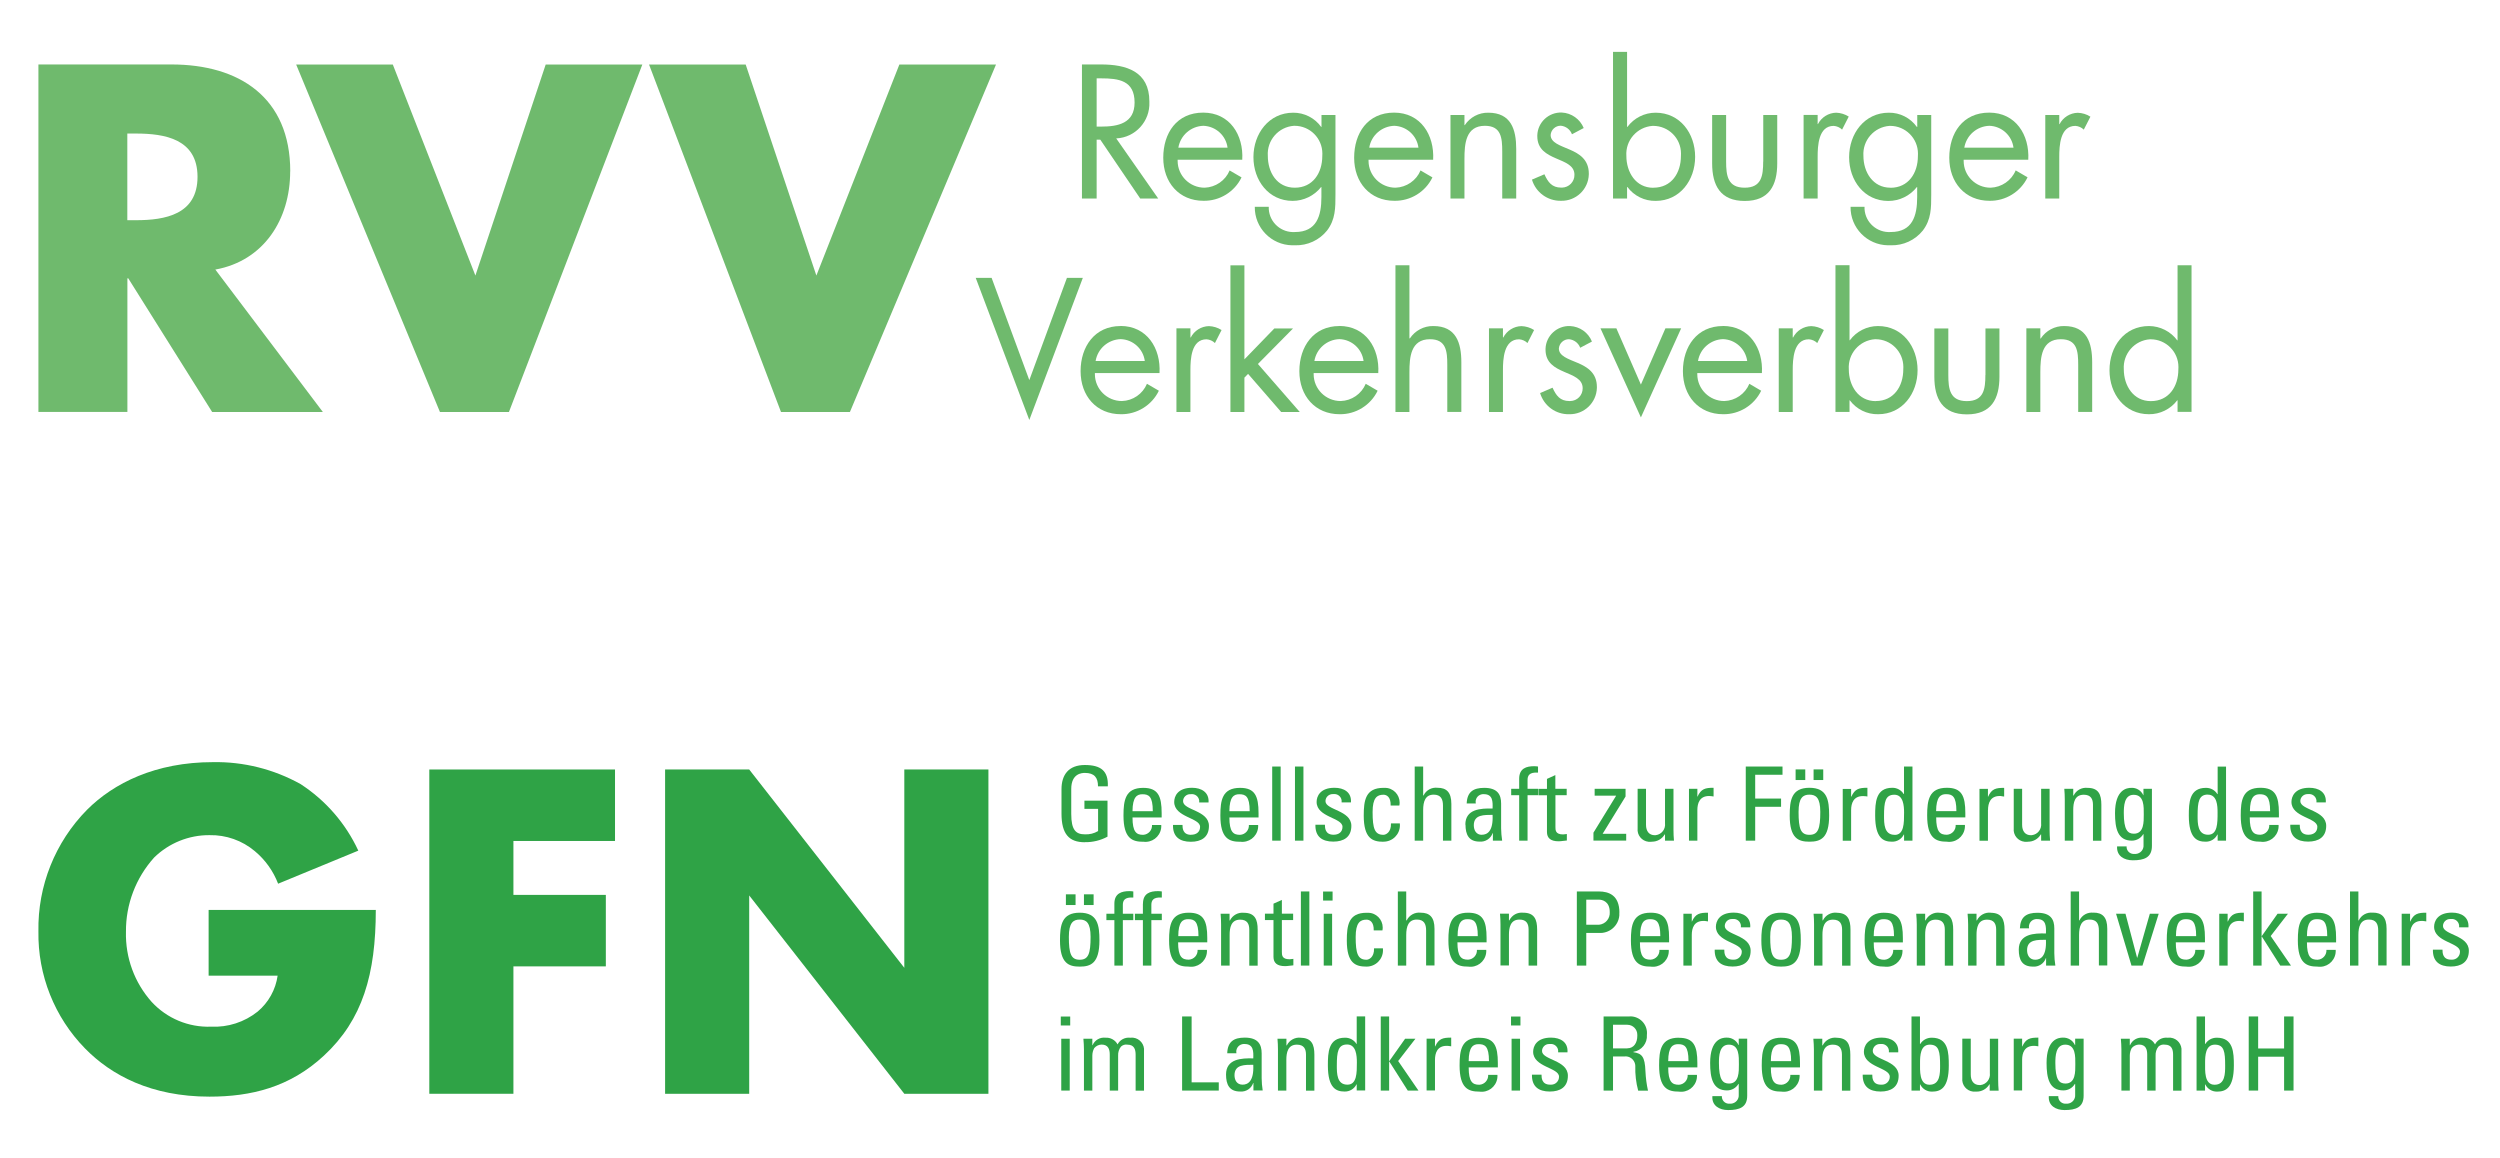 <?xml version="1.0" encoding="UTF-8"?>
<svg xmlns="http://www.w3.org/2000/svg" id="Ebene_1" viewBox="0 0 313 145">
  <defs>
    <style>.cls-1{fill:#2fa346;}.cls-2{fill:#6fba6d;}</style>
  </defs>
  <g>
    <path id="Pfad_4322" class="cls-1" d="M113.22,96.34v24.83l-19.42-24.83h-10.53v40.6h10.53v-24.83l19.42,24.83h10.53v-40.6h-10.53Z"></path>
    <path id="Pfad_4323" class="cls-1" d="M53.75,96.34v40.6h10.53v-15.95h11.57v-8.95h-11.57v-6.75h12.72v-8.95h-23.25Z"></path>
    <path id="Pfad_4324" class="cls-1" d="M26.12,122.15h8.64c-.25,1.76-1.14,3.36-2.5,4.5-1.65,1.32-3.73,1.99-5.84,1.89-2.81,.1-5.52-1.03-7.43-3.1-2.15-2.41-3.3-5.54-3.22-8.77-.03-3.44,1.23-6.76,3.53-9.31,1.85-1.81,4.35-2.82,6.94-2.8,2.07-.04,4.08,.67,5.66,2,1.31,1.09,2.31,2.49,2.92,4.08l10.04-4.14c-1.58-3.41-4.09-6.3-7.24-8.34-3.35-1.86-7.13-2.81-10.96-2.74-7.18,0-12.42,2.62-15.77,5.97-3.99,4.05-6.18,9.53-6.08,15.21-.09,5.47,2.01,10.76,5.84,14.67,3.28,3.35,8.28,6.03,15.58,6.03,5.18,0,10.04-1.16,14.31-5.12,4.87-4.5,6.51-10.23,6.51-18.26H26.12v8.22Z"></path>
    <path id="Pfad_4326" class="cls-1" d="M189.25,136.54h1.06v-6.49h-1.06v6.49Z"></path>
    <path id="Pfad_4327" class="cls-1" d="M185.21,129.92c-2.25,0-2.47,1.57-2.47,3.47,0,2.87,1.09,3.28,2.47,3.28,1.08,.16,2.08-.58,2.25-1.66,.02-.14,.03-.29,.02-.44h-1.16c.04,.64-.45,1.2-1.09,1.24-.01,0-.03,0-.04,0-.82,0-1.31-.36-1.31-2.17h3.65v-.55c0-2.15-.46-3.16-2.31-3.16m-1.34,2.92c.01-1.8,.57-2.12,1.24-2.12,.77,0,1.3,.23,1.3,2.12h-2.54Z"></path>
    <path id="Pfad_4329" class="cls-1" d="M189.18,128.39h1.18v-1.12h-1.18v1.12Z"></path>
    <path id="Pfad_4330" class="cls-1" d="M210.19,129.92c-2.25,0-2.47,1.57-2.47,3.47,0,2.87,1.09,3.28,2.47,3.28,1.08,.16,2.08-.58,2.25-1.66,.02-.14,.03-.29,.02-.44h-1.16c.04,.64-.45,1.2-1.09,1.24-.01,0-.03,0-.04,0-.82,0-1.31-.36-1.31-2.17h3.65v-.55c0-2.15-.46-3.16-2.31-3.16m-1.34,2.92c.01-1.8,.57-2.12,1.24-2.12,.77,0,1.3,.23,1.3,2.12h-2.54Z"></path>
    <path id="Pfad_4331" class="cls-1" d="M204.5,131.72v-.03c1.03-.16,1.77-1.08,1.69-2.12,.13-1.15-.7-2.18-1.85-2.31-.12-.01-.25-.02-.37,0h-3.2v9.28h1.18v-4.27h1.39c.67-.1,1.29,.37,1.39,1.04,0,.05,.01,.1,.01,.15-.03,1.04,.09,2.08,.36,3.09h1.23c-.18-.8-.28-1.61-.32-2.43-.07-1.86-.45-2.22-1.52-2.39m-.77-.47h-1.77v-2.96h1.79c.7,0,1.26,.57,1.25,1.26,0,.05,0,.1,0,.15,0,.81-.41,1.54-1.26,1.54"></path>
    <path id="Pfad_4332" class="cls-1" d="M277.53,129.92c-.58,0-1.12,.29-1.42,.78h-.04v-3.44h-1.06v9.28h1.06v-.77h.03c.28,.57,.86,.92,1.49,.9,1.04,0,2.09-.41,2.09-3.27,0-1.62-.05-3.48-2.14-3.48m-.28,5.89c-1.3,0-1.18-1.79-1.18-2.77,0-.86,.05-2.25,1.22-2.25s1.29,.9,1.29,2.63c0,.98,0,2.39-1.32,2.39"></path>
    <path id="Pfad_4333" class="cls-1" d="M193.06,131.59c0-.49,.41-.89,.9-.88,.03,0,.07,0,.1,0,.5-.06,.96,.29,1.02,.79,.01,.08,0,.17,0,.25h1.17c.09-1.29-.9-1.84-2.06-1.84-1.82,0-2.24,1.09-2.24,1.77,0,1.94,3.24,1.97,3.24,3.12,.01,.54-.42,.99-.96,1-.05,0-.1,0-.15,0-1.07,0-1.08-.88-1.08-1.25h-1.2c-.03,1.49,.84,2.11,2.24,2.11,1.29,0,2.26-.55,2.26-1.98,0-1.98-3.24-1.95-3.24-3.1"></path>
    <path id="Pfad_4334" class="cls-1" d="M162.85,129.92c-.72-.08-1.42,.31-1.74,.96h-.05v-.83h-1.12c.04,.45,.06,.9,.06,1.35v5.14h1.05v-3.84c0-.89,.17-1.91,1.32-1.91,.9,0,1.14,.56,1.14,1.26v4.5h1.05v-4.5c0-1.28-.35-2.12-1.74-2.12"></path>
    <path id="Pfad_4336" class="cls-1" d="M285.97,127.26v4.01h-3.25v-4.01h-1.18v9.28h1.18v-4.24h3.25v4.24h1.18v-9.28h-1.18Z"></path>
    <path id="Pfad_4337" class="cls-1" d="M148,127.26v9.28h4.59v-1.03h-3.4v-8.25h-1.19Z"></path>
    <path id="Pfad_4338" class="cls-1" d="M157.96,131.87c0-1.09-.44-1.96-2.11-1.96-1.38,0-2.15,.5-2.2,1.96h1.15c-.11-.52,.22-1.03,.74-1.14,.09-.02,.19-.03,.28-.02,1.13,0,1.12,.94,1.09,1.8-1.48-.04-3.41,.05-3.41,2.02,0,1.24,.4,2.13,1.77,2.13,.73,.06,1.4-.38,1.63-1.07h.03v.94h1.16c-.08-.51-.13-1.03-.13-1.54v-3.12Zm-2.39,3.93c-.71,0-1.01-.56-1.01-1.19,0-1.37,1.35-1.29,2.35-1.3,.1,2.1-.7,2.49-1.34,2.49"></path>
    <path id="Pfad_4339" class="cls-1" d="M141.46,129.92c-.64-.06-1.25,.27-1.54,.84-.29-.55-.89-.88-1.51-.84-.69-.08-1.35,.3-1.62,.94h-.03v-.81h-1.12c.04,.45,.07,.9,.07,1.35v5.14h1.05v-4.37c0-.33,.08-.66,.24-.95,.23-.27,.56-.43,.91-.44,.85,0,1.03,.6,1.03,1.26v4.5h1.05v-4.37c-.02-.41,.1-.82,.36-1.14,.22-.2,.51-.29,.8-.24,.85,0,1.03,.6,1.03,1.26v4.5h1.05v-4.94c.09-.84-.52-1.6-1.36-1.69-.14-.01-.27-.01-.41,.01"></path>
    <path id="Pfad_4340" class="cls-1" d="M169.87,130.7h-.04c-.3-.49-.85-.79-1.43-.78-2.1,0-2.15,1.86-2.15,3.48,0,2.85,1.05,3.26,2.09,3.26,.63,.02,1.21-.33,1.49-.9h.03v.77h1.06v-9.28h-1.06v3.44Zm-1.18,5.1c-1.32,0-1.32-1.41-1.32-2.39,0-1.74,.16-2.64,1.29-2.64s1.22,1.39,1.22,2.25c0,1.31,0,2.78-1.18,2.78"></path>
    <path id="Pfad_4341" class="cls-1" d="M179.69,131.02h-.03v-.98h-1.05v6.49h1.05v-3.83c0-.87,.29-1.76,1.46-1.76,.1,0,.19,0,.29,.02l.28,.04v-1.09c-1.03,0-1.57,.12-2.01,1.11"></path>
    <path id="Pfad_4343" class="cls-1" d="M132.81,128.39h1.18v-1.12h-1.18v1.12Z"></path>
    <path id="Pfad_4344" class="cls-1" d="M172.87,127.26v9.28h1.05v-3.64h.02l2.31,3.64h1.34l-2.54-3.7,2.16-2.79h-1.29l-1.98,2.8h-.02v-5.59h-1.05Z"></path>
    <path id="Pfad_4345" class="cls-1" d="M132.87,136.54h1.06v-6.49h-1.06v6.49Z"></path>
    <path id="Pfad_4346" class="cls-1" d="M253.2,131.02h-.03v-.98h-1.05v6.49h1.05v-3.83c0-.87,.29-1.76,1.47-1.76,.09,0,.19,0,.28,.02l.28,.04v-1.09c-1.03,0-1.57,.12-2.01,1.11"></path>
    <path id="Pfad_4347" class="cls-1" d="M223.04,129.92c-2.25,0-2.47,1.57-2.47,3.47,0,2.87,1.09,3.28,2.47,3.28,1.08,.16,2.08-.58,2.25-1.66,.02-.14,.03-.29,.02-.44h-1.16c.04,.64-.45,1.2-1.09,1.24-.01,0-.03,0-.04,0-.82,0-1.31-.36-1.31-2.17h3.65v-.55c0-2.15-.46-3.16-2.31-3.16m-1.34,2.92c.01-1.8,.57-2.12,1.24-2.12,.77,0,1.3,.23,1.3,2.12h-2.54Z"></path>
    <path id="Pfad_4348" class="cls-1" d="M234.47,131.59c0-.49,.41-.89,.9-.88,.03,0,.07,0,.1,0,.5-.06,.96,.29,1.02,.79,.01,.08,0,.17,0,.25h1.17c.09-1.29-.9-1.84-2.06-1.84-1.82,0-2.24,1.09-2.24,1.77,0,1.94,3.24,1.97,3.24,3.12,.01,.54-.42,.99-.96,1-.05,0-.1,0-.15,0-1.07,0-1.08-.88-1.08-1.25h-1.2c-.03,1.49,.84,2.11,2.24,2.11,1.29,0,2.26-.55,2.26-1.98,0-1.98-3.24-1.95-3.24-3.1"></path>
    <path id="Pfad_4349" class="cls-1" d="M271.35,129.92c-.64-.06-1.25,.27-1.54,.84-.29-.55-.89-.88-1.51-.84-.69-.08-1.35,.3-1.62,.94h-.03v-.81h-1.12c.04,.45,.07,.9,.07,1.35v5.14h1.05v-4.37c0-.33,.08-.66,.24-.95,.23-.27,.56-.43,.91-.44,.85,0,1.03,.6,1.03,1.26v4.5h1.05v-4.37c-.02-.41,.1-.82,.36-1.14,.22-.2,.51-.29,.8-.24,.85,0,1.03,.6,1.03,1.26v4.5h1.05v-4.94c.09-.84-.52-1.6-1.36-1.69-.14-.01-.27-.01-.41,.01"></path>
    <path id="Pfad_4350" class="cls-1" d="M217.68,130.84h-.02c-.26-.59-.87-.96-1.52-.93-.53,0-2.03,.19-2.03,3.17,0,1.93,.35,3.44,2.11,3.44,.59,0,1.13-.3,1.43-.81h.04v1.35c.05,.57-.38,1.07-.95,1.12-.06,0-.12,0-.18,0-.49,.05-.94-.31-.98-.81,0-.04,0-.09,0-.13h-1.19c-.09,1.2,.89,1.74,1.97,1.74,1.43,0,2.39-.35,2.39-1.8v-7.14h-1.06v.8Zm-1.21,4.82c-.79,0-1.26-.49-1.26-2.57,0-.86,.04-2.3,1.24-2.3,1.32,0,1.26,1.5,1.26,2.47,0,.9,.04,2.4-1.23,2.4"></path>
    <path id="Pfad_4351" class="cls-1" d="M250.18,130.05h-1.05v4.3c.09,.73-.42,1.4-1.16,1.5-.04,0-.08,0-.12,0-.74,0-1.11-.53-1.11-1.31v-4.5h-1.06v4.95c-.09,.84,.52,1.59,1.36,1.68,.13,.01,.26,.01,.39,0,.67,.02,1.3-.33,1.64-.91h.04v.79h1.12c-.04-.45-.06-.9-.06-1.35v-5.14Z"></path>
    <path id="Pfad_4352" class="cls-1" d="M229.94,129.92c-.72-.08-1.42,.31-1.74,.96h-.05v-.83h-1.12c.04,.45,.07,.9,.07,1.35v5.14h1.05v-3.84c0-.89,.17-1.91,1.32-1.91,.9,0,1.14,.56,1.14,1.26v4.5h1.05v-4.5c0-1.28-.35-2.12-1.74-2.12"></path>
    <path id="Pfad_4353" class="cls-1" d="M259.8,130.84h-.02c-.26-.59-.87-.96-1.52-.93-.53,0-2.03,.19-2.03,3.17,0,1.93,.35,3.44,2.11,3.44,.59,0,1.13-.3,1.43-.81h.04v1.35c.05,.57-.38,1.07-.95,1.12-.06,0-.12,0-.18,0-.49,.05-.94-.31-.98-.81,0-.04,0-.09,0-.13h-1.19c-.09,1.2,.89,1.74,1.97,1.74,1.43,0,2.39-.35,2.39-1.8v-7.14h-1.06v.8Zm-1.21,4.82c-.79,0-1.26-.49-1.26-2.57,0-.86,.04-2.3,1.24-2.3,1.32,0,1.26,1.5,1.26,2.47,0,.9,.04,2.4-1.23,2.4"></path>
    <path id="Pfad_4354" class="cls-1" d="M241.84,129.92c-.58,0-1.12,.29-1.42,.78h-.04v-3.44h-1.06v9.28h1.06v-.77h.03c.28,.57,.86,.92,1.49,.9,1.04,0,2.09-.41,2.09-3.27,0-1.62-.05-3.48-2.14-3.48m-.28,5.89c-1.3,0-1.18-1.79-1.18-2.77,0-.86,.05-2.25,1.22-2.25s1.29,.9,1.29,2.63c0,.98,0,2.39-1.32,2.39"></path>
    <path id="Pfad_4355" class="cls-1" d="M242.82,114.27c-.72-.08-1.42,.31-1.74,.96h-.05v-.83h-1.12c.04,.45,.07,.9,.07,1.35v5.14h1.05v-3.84c0-.89,.17-1.91,1.32-1.91,.9,0,1.14,.56,1.14,1.26v4.5h1.05v-4.5c0-1.28-.35-2.12-1.74-2.12"></path>
    <path id="Pfad_4357" class="cls-1" d="M165.65,112.75h1.19v-1.13h-1.19v1.13Z"></path>
    <path id="Pfad_4358" class="cls-1" d="M290.16,114.27c-2.25,0-2.47,1.57-2.47,3.47,0,2.87,1.09,3.28,2.47,3.28,1.08,.16,2.08-.58,2.25-1.66,.02-.14,.03-.29,.02-.44h-1.16c.04,.64-.45,1.2-1.09,1.24-.01,0-.03,0-.04,0-.82,0-1.31-.36-1.31-2.17h3.65v-.55c0-2.15-.46-3.16-2.31-3.16m-1.34,2.92c.01-1.8,.57-2.12,1.24-2.12,.77,0,1.3,.23,1.3,2.12h-2.54Z"></path>
    <path id="Pfad_4359" class="cls-1" d="M153.95,120.89v-3.84c0-.89,.17-1.91,1.32-1.91,.9,0,1.14,.56,1.14,1.26v4.5h1.05v-4.5c0-1.28-.35-2.12-1.73-2.12-.72-.08-1.42,.31-1.74,.96h-.05v-.84h-1.12c.04,.45,.06,.9,.06,1.35v5.14h1.05Z"></path>
    <path id="Pfad_4360" class="cls-1" d="M161.93,120.86v-.81c-.23,.03-.4,.05-.48,.05-.96,0-.96-.53-.96-.94v-3.97h1.41v-.8h-1.41v-1.72l-1.05,.47v1.25h-1.07v.8h1.07v4.61c0,.75,.45,1.16,1.45,1.16,.35,0,.69-.08,1.04-.1"></path>
    <path id="Pfad_4361" class="cls-1" d="M301.77,115.38h-.03v-.98h-1.05v6.49h1.05v-3.83c0-.87,.29-1.76,1.46-1.76,.1,0,.19,0,.29,.02l.28,.04v-1.09c-1.03,0-1.57,.12-2.01,1.11"></path>
    <path id="Pfad_4362" class="cls-1" d="M297.08,114.27c-.73-.09-1.44,.29-1.76,.96h-.05v-3.62h-1.05v9.28h1.05v-3.82c0-1.09,.27-1.94,1.32-1.94,.9,0,1.16,.56,1.16,1.36v4.39h1.05v-4.6c0-1.47-.62-2.02-1.72-2.02"></path>
    <path id="Pfad_4363" class="cls-1" d="M151.1,118.92h-1.16c.04,.64-.45,1.19-1.09,1.23-.01,0-.03,0-.04,0-.82,0-1.31-.36-1.31-2.17h3.65v-.55c0-2.14-.46-3.16-2.31-3.16-2.25,0-2.47,1.57-2.47,3.47,0,2.86,1.09,3.28,2.47,3.28,1.08,.16,2.08-.58,2.25-1.66,.02-.14,.03-.29,.02-.43m-2.36-3.85c.77,0,1.3,.23,1.3,2.12h-2.53c.01-1.8,.56-2.12,1.24-2.12"></path>
    <path id="Pfad_4365" class="cls-1" d="M133.45,113.31h1.21v-1.34h-1.21v1.34Z"></path>
    <path id="Pfad_4366" class="cls-1" d="M135.71,113.31h1.21v-1.34h-1.21v1.34Z"></path>
    <path id="Pfad_4367" class="cls-1" d="M138.52,115.2h1v5.69h1.06v-5.69h1.31v-.8h-1.31v-1.1c0-.53,.19-1,1.31-.93v-.76c-.17-.03-.33-.04-.5-.04-.94,0-1.87,.26-1.87,1.57v1.26h-1v.8Z"></path>
    <path id="Pfad_4369" class="cls-1" d="M162.87,120.89h1.06v-9.28h-1.06v9.28Z"></path>
    <path id="Pfad_4370" class="cls-1" d="M257.33,120.89c-.08-.51-.13-1.03-.13-1.54v-3.12c0-1.09-.43-1.95-2.11-1.95-1.38,0-2.14,.5-2.2,1.95h1.15c-.11-.52,.22-1.03,.74-1.14,.09-.02,.18-.03,.28-.02,1.13,0,1.12,.94,1.09,1.8-1.48-.04-3.4,.05-3.4,2.02,0,1.25,.4,2.13,1.77,2.13,.72,.06,1.39-.38,1.63-1.07h.02v.94h1.16Zm-2.52-.73c-.71,0-1.02-.57-1.02-1.2,0-1.38,1.35-1.28,2.36-1.3,.1,2.1-.69,2.5-1.34,2.5"></path>
    <path id="Pfad_4371" class="cls-1" d="M305.86,115.94c0-.49,.41-.89,.9-.88,.03,0,.07,0,.1,0,.5-.06,.96,.29,1.02,.79,.01,.08,0,.17,0,.25h1.17c.09-1.29-.9-1.84-2.06-1.84-1.82,0-2.24,1.09-2.24,1.77,0,1.94,3.24,1.97,3.24,3.12,.01,.54-.42,.99-.96,1-.05,0-.1,0-.15,0-1.07,0-1.08-.88-1.08-1.25h-1.2c-.03,1.49,.84,2.11,2.24,2.11,1.29,0,2.26-.55,2.26-1.98,0-1.98-3.24-1.95-3.24-3.1"></path>
    <path id="Pfad_4372" class="cls-1" d="M249.25,114.27c-.72-.08-1.42,.31-1.74,.96h-.05v-.83h-1.12c.04,.45,.07,.9,.07,1.35v5.14h1.05v-3.84c0-.89,.17-1.91,1.32-1.91,.9,0,1.14,.56,1.14,1.26v4.5h1.05v-4.5c0-1.28-.35-2.12-1.74-2.12"></path>
    <path id="Pfad_4373" class="cls-1" d="M137.65,117.74c0-1.9-.22-3.47-2.47-3.47s-2.47,1.57-2.47,3.47c0,2.87,1.09,3.28,2.47,3.28s2.47-.41,2.47-3.28m-2.47,2.42c-1.09,0-1.36-.76-1.36-2.87,0-1.77,.55-2.16,1.36-2.16s1.36,.38,1.36,2.16c0,2.11-.27,2.87-1.36,2.87"></path>
    <path id="Pfad_4374" class="cls-1" d="M143.09,113.14v1.26h-1v.8h1v5.69h1.06v-5.69h1.31v-.8h-1.31v-1.1c0-.53,.19-1,1.31-.93v-.76c-.17-.03-.33-.04-.5-.04-.94,0-1.86,.26-1.86,1.57"></path>
    <path id="Pfad_4375" class="cls-1" d="M278.93,115.38h-.03v-.98h-1.05v6.49h1.05v-3.83c0-.87,.29-1.76,1.46-1.76,.1,0,.19,0,.29,.02l.28,.04v-1.09c-1.03,0-1.57,.12-2.01,1.11"></path>
    <path id="Pfad_4376" class="cls-1" d="M192.45,120.89v-4.5c0-1.28-.35-2.12-1.74-2.12-.73-.08-1.42,.3-1.74,.96h-.05v-.84h-1.12c.04,.45,.06,.9,.06,1.35v5.14h1.06v-3.84c0-.89,.17-1.91,1.32-1.91,.9,0,1.14,.56,1.14,1.26v4.5h1.06Z"></path>
    <path id="Pfad_4377" class="cls-1" d="M229.97,114.27c-.72-.08-1.42,.31-1.74,.96h-.05v-.83h-1.12c.04,.45,.06,.9,.06,1.35v5.14h1.05v-3.84c0-.89,.17-1.91,1.32-1.91,.9,0,1.14,.56,1.14,1.26v4.5h1.05v-4.5c0-1.28-.35-2.12-1.74-2.12"></path>
    <path id="Pfad_4378" class="cls-1" d="M202.75,114.26c0-2.19-1.34-2.65-2.58-2.65h-2.75v9.28h1.18v-4.09h1.55c1.32,.11,2.48-.87,2.59-2.19,0-.12,.01-.23,0-.35m-2.85,1.52h-1.29v-3.14h1.63c.26,0,1.31,.14,1.31,1.55,.06,.81-.54,1.52-1.36,1.59-.1,0-.19,0-.29,0"></path>
    <path id="Pfad_4380" class="cls-1" d="M268.24,120.89l2.03-6.49h-1.11l-1.57,5.5h-.03l-1.45-5.5h-1.18l1.93,6.49h1.37Z"></path>
    <path id="Pfad_4381" class="cls-1" d="M222.99,114.27c-2.25,0-2.47,1.57-2.47,3.47,0,2.87,1.09,3.28,2.47,3.28s2.47-.41,2.47-3.28c0-1.9-.22-3.47-2.47-3.47m0,5.89c-1.09,0-1.36-.76-1.36-2.87,0-1.77,.55-2.16,1.36-2.16s1.36,.38,1.36,2.16c0,2.11-.27,2.87-1.36,2.87"></path>
    <path id="Pfad_4382" class="cls-1" d="M211.84,115.38h-.03v-.98h-1.05v6.49h1.05v-3.83c0-.87,.29-1.76,1.46-1.76,.1,0,.19,0,.29,.02l.28,.04v-1.09c-1.03,0-1.57,.12-2.01,1.11"></path>
    <path id="Pfad_4383" class="cls-1" d="M215.94,115.94c0-.49,.41-.89,.9-.88,.03,0,.07,0,.1,0,.5-.06,.96,.29,1.02,.79,.01,.08,0,.17,0,.25h1.17c.09-1.29-.9-1.84-2.06-1.84-1.82,0-2.24,1.09-2.24,1.77,0,1.94,3.24,1.97,3.24,3.12,.01,.54-.42,.99-.96,1-.05,0-.1,0-.15,0-1.07,0-1.08-.88-1.08-1.25h-1.2c-.03,1.49,.84,2.11,2.24,2.11,1.29,0,2.26-.55,2.26-1.98,0-1.98-3.24-1.95-3.24-3.1"></path>
    <path id="Pfad_4384" class="cls-1" d="M276.01,118.92h-1.16c.04,.64-.45,1.19-1.09,1.23-.01,0-.03,0-.04,0-.82,0-1.31-.36-1.31-2.17h3.65v-.55c0-2.14-.46-3.16-2.31-3.16-2.25,0-2.47,1.57-2.47,3.47,0,2.86,1.09,3.28,2.47,3.28,1.08,.16,2.08-.58,2.25-1.66,.02-.14,.03-.29,.02-.43m-2.36-3.85c.77,0,1.3,.23,1.3,2.12h-2.53c.01-1.8,.56-2.12,1.24-2.12"></path>
    <path id="Pfad_4385" class="cls-1" d="M208.92,118.92h-1.16c.04,.64-.45,1.19-1.09,1.23-.01,0-.03,0-.04,0-.82,0-1.31-.36-1.31-2.17h3.65v-.55c0-2.14-.46-3.16-2.31-3.16-2.25,0-2.47,1.57-2.47,3.47,0,2.86,1.09,3.28,2.47,3.28,1.08,.16,2.08-.58,2.25-1.66,.02-.14,.03-.29,.02-.43m-2.36-3.85c.77,0,1.3,.23,1.3,2.12h-2.53c.01-1.8,.56-2.12,1.24-2.12"></path>
    <path id="Pfad_4387" class="cls-1" d="M285.15,114.4l-1.98,2.8h-.02v-5.59h-1.05v9.28h1.05v-3.64h.03l2.31,3.64h1.34l-2.54-3.7,2.16-2.79h-1.29Z"></path>
    <path id="Pfad_4388" class="cls-1" d="M186.07,118.92h-1.16c.04,.64-.45,1.19-1.09,1.23-.01,0-.03,0-.04,0-.82,0-1.31-.36-1.31-2.17h3.65v-.55c0-2.14-.46-3.16-2.31-3.16-2.25,0-2.47,1.57-2.47,3.47,0,2.86,1.09,3.28,2.47,3.28,1.08,.16,2.08-.58,2.25-1.66,.02-.14,.03-.29,.02-.43m-2.36-3.85c.77,0,1.3,.23,1.3,2.12h-2.53c.01-1.8,.56-2.12,1.24-2.12"></path>
    <path id="Pfad_4389" class="cls-1" d="M235.92,114.27c-2.25,0-2.47,1.57-2.47,3.47,0,2.87,1.09,3.28,2.47,3.28,1.08,.16,2.08-.58,2.25-1.66,.02-.14,.03-.29,.02-.44h-1.16c.04,.64-.45,1.2-1.09,1.24-.01,0-.03,0-.04,0-.82,0-1.31-.36-1.31-2.17h3.65v-.55c0-2.15-.46-3.16-2.31-3.16m-1.34,2.92c.01-1.8,.57-2.12,1.24-2.12,.77,0,1.3,.23,1.3,2.12h-2.54Z"></path>
    <path id="Pfad_4390" class="cls-1" d="M172.03,118.73c.04,1.17-.69,1.43-.94,1.43-1.09,0-1.36-.76-1.36-2.86,0-1.77,.55-2.16,1.36-2.16,.4,0,.93,.28,.9,1.35h1.09c.2-1.01-.46-1.98-1.46-2.18-.17-.03-.35-.04-.53-.03-2.25,0-2.47,1.57-2.47,3.47,0,2.86,1.09,3.27,2.47,3.27,1.13,0,2.05-.9,2.06-2.03,0-.09,0-.17-.01-.26h-1.11Z"></path>
    <path id="Pfad_4392" class="cls-1" d="M165.73,120.89h1.05v-6.49h-1.05v6.49Z"></path>
    <path id="Pfad_4393" class="cls-1" d="M262.11,114.27c-.73-.09-1.44,.29-1.76,.96h-.05v-3.62h-1.05v9.28h1.05v-3.82c0-1.09,.27-1.94,1.32-1.94,.9,0,1.16,.56,1.16,1.36v4.39h1.05v-4.6c0-1.47-.62-2.02-1.72-2.02"></path>
    <path id="Pfad_4394" class="cls-1" d="M179.6,120.89v-4.6c0-1.47-.62-2.02-1.72-2.02-.73-.09-1.44,.3-1.76,.96h-.06v-3.62h-1.05v9.28h1.05v-3.82c0-1.09,.28-1.94,1.33-1.94,.9,0,1.16,.56,1.16,1.36v4.39h1.05Z"></path>
    <path id="Pfad_4395" class="cls-1" d="M178.18,101.43c0-1.09,.27-1.94,1.32-1.94,.9,0,1.16,.57,1.16,1.36v4.4h1.05v-4.6c0-1.47-.62-2.02-1.72-2.02-.73-.09-1.44,.29-1.76,.96h-.05v-3.62h-1.06v9.28h1.06v-3.82Z"></path>
    <path id="Pfad_4397" class="cls-1" d="M162.13,105.25h1.06v-9.28h-1.06v9.28Z"></path>
    <path id="Pfad_4398" class="cls-1" d="M227.06,97.66h1.21v-1.33h-1.21v1.33Z"></path>
    <path id="Pfad_4399" class="cls-1" d="M193.68,104.17c0,.74,.45,1.16,1.45,1.16,.35,0,.69-.08,1.04-.1v-.81c-.23,.03-.4,.05-.47,.05-.96,0-.96-.53-.96-.94v-3.97h1.41v-.8h-1.42v-1.72l-1.05,.48v1.25h-1.07v.8h1.07v4.61Z"></path>
    <path id="Pfad_4400" class="cls-1" d="M173.21,105.38c1.13,0,2.05-.9,2.06-2.03,0-.09,0-.17-.01-.26h-1.11c.04,1.17-.69,1.43-.94,1.43-1.09,0-1.36-.76-1.36-2.86,0-1.77,.55-2.16,1.36-2.16,.4,0,.93,.28,.9,1.35h1.09c.2-1.01-.46-1.98-1.46-2.18-.17-.03-.35-.04-.53-.03-2.25,0-2.47,1.57-2.47,3.47,0,2.86,1.09,3.28,2.47,3.28"></path>
    <path id="Pfad_4401" class="cls-1" d="M183.48,103.24c0,1.24,.4,2.13,1.77,2.13,.72,.06,1.39-.38,1.63-1.06h.03v.94h1.16c-.08-.51-.12-1.03-.13-1.54v-3.12c0-1.09-.44-1.95-2.11-1.95-1.37,0-2.14,.5-2.2,1.95h1.14c-.11-.52,.21-1.03,.73-1.14,.09-.02,.19-.03,.28-.02,1.13,0,1.12,.94,1.09,1.8-1.48-.04-3.41,.05-3.41,2.02m2.07,1.27c-.71,0-1.01-.57-1.01-1.2,0-1.38,1.35-1.28,2.35-1.3,.1,2.09-.69,2.49-1.34,2.49"></path>
    <path id="Pfad_4402" class="cls-1" d="M258.51,105.25h1.06v-3.84c0-.89,.16-1.91,1.32-1.91,.9,0,1.15,.56,1.15,1.26v4.5h1.05v-4.5c0-1.28-.34-2.12-1.74-2.12-.72-.08-1.42,.31-1.73,.96h-.05v-.84h-1.12c.04,.45,.06,.9,.06,1.35v5.14Z"></path>
    <path id="Pfad_4403" class="cls-1" d="M276.13,105.38c.63,.02,1.21-.33,1.49-.9h.03v.77h1.05v-9.27h-1.05v3.44h-.04c-.3-.5-.85-.79-1.43-.78-2.09,0-2.14,1.87-2.14,3.48,0,2.85,1.05,3.26,2.09,3.26m.29-5.89c1.17,0,1.22,1.39,1.22,2.25,0,1.31,0,2.77-1.18,2.77-1.32,0-1.32-1.41-1.32-2.39,0-1.74,.16-2.64,1.28-2.64"></path>
    <path id="Pfad_4404" class="cls-1" d="M190.19,105.25h1.06v-5.69h1.31v-.8h-1.31v-1.1c0-.53,.19-1,1.31-.93v-.76c-.17-.03-.33-.04-.5-.04-.94,0-1.86,.26-1.86,1.57v1.26h-1v.8h1v5.69Z"></path>
    <path id="Pfad_4405" class="cls-1" d="M248.9,101.42c0-.87,.29-1.76,1.46-1.76,.1,0,.19,0,.28,.03,.09,.01,.19,.03,.28,.04v-1.09c-1.03,0-1.57,.11-2.01,1.11h-.02v-.98h-1.06v6.49h1.06v-3.83Z"></path>
    <path id="Pfad_4407" class="cls-1" d="M224.81,97.66h1.21v-1.33h-1.21v1.33Z"></path>
    <path id="Pfad_4408" class="cls-1" d="M203.61,104.39h-2.96l2.87-4.67v-.96h-3.87v.86h2.68v.02l-2.83,4.61v.99h4.1v-.86Z"></path>
    <path id="Pfad_4409" class="cls-1" d="M206.78,105.38c.67,.02,1.3-.33,1.64-.91h.04v.78h1.12c-.04-.45-.06-.9-.06-1.35v-5.14h-1.06v4.31c.09,.73-.42,1.4-1.15,1.49-.04,0-.08,0-.12,.01-.74,0-1.11-.52-1.11-1.31v-4.5h-1.05v4.95c-.09,.84,.52,1.59,1.36,1.68,.13,.01,.26,.01,.39,0"></path>
    <path id="Pfad_4410" class="cls-1" d="M239.44,105.25v-9.28h-1.06v3.44h-.04c-.3-.49-.85-.79-1.42-.78-2.09,0-2.15,1.86-2.15,3.48,0,2.85,1.05,3.27,2.1,3.27,.63,.02,1.21-.33,1.49-.9h.03v.77h1.05Zm-2.24-.73c-1.32,0-1.32-1.42-1.32-2.39,0-1.73,.16-2.63,1.29-2.63s1.22,1.39,1.22,2.25c0,1.31,0,2.78-1.18,2.78"></path>
    <path id="Pfad_4411" class="cls-1" d="M253.87,105.38c.67,.02,1.3-.33,1.64-.91h.04v.78h1.12c-.04-.45-.06-.9-.06-1.35v-5.14h-1.06v4.31c.09,.73-.42,1.4-1.15,1.49-.04,0-.08,0-.12,.01-.74,0-1.11-.52-1.11-1.31v-4.5h-1.05v4.95c-.09,.84,.52,1.59,1.36,1.68,.13,.01,.26,.01,.39,0"></path>
    <path id="Pfad_4412" class="cls-1" d="M229.01,102.1c0-1.9-.22-3.47-2.47-3.47s-2.47,1.57-2.47,3.47c0,2.87,1.09,3.28,2.47,3.28s2.47-.41,2.47-3.28m-2.47,2.42c-1.09,0-1.36-.76-1.36-2.87,0-1.77,.55-2.16,1.36-2.16s1.36,.38,1.36,2.16c0,2.11-.27,2.87-1.36,2.87"></path>
    <path id="Pfad_4413" class="cls-1" d="M233.52,99.68l.28,.04v-1.09c-1.03,0-1.57,.12-2.01,1.11h-.03v-.97h-1.05v6.49h1.05v-3.83c0-.87,.3-1.76,1.47-1.76,.09,0,.19,0,.28,.02"></path>
    <path id="Pfad_4414" class="cls-1" d="M244.85,103.28c.04,.64-.45,1.19-1.09,1.23-.01,0-.03,0-.04,0-.82,0-1.31-.36-1.31-2.17h3.65v-.55c0-2.14-.46-3.16-2.31-3.16-2.25,0-2.47,1.57-2.47,3.47,0,2.86,1.09,3.28,2.47,3.28,1.08,.16,2.08-.59,2.24-1.67,.02-.14,.03-.28,.02-.43h-1.15Zm-1.21-3.85c.77,0,1.3,.23,1.3,2.12h-2.54c.02-1.8,.57-2.12,1.24-2.12"></path>
    <path id="Pfad_4415" class="cls-1" d="M291.24,103.4c0-1.98-3.24-1.96-3.24-3.1,0-.49,.41-.88,.9-.88,.03,0,.07,0,.1,0,.5-.06,.96,.29,1.02,.79,.01,.08,0,.17,0,.25h1.17c.09-1.29-.9-1.83-2.06-1.83-1.82,0-2.24,1.09-2.24,1.77,0,1.94,3.24,1.96,3.24,3.12,0,.67-.49,.99-1.12,.99-1.06,0-1.08-.87-1.08-1.25h-1.19c-.04,1.49,.84,2.11,2.24,2.11,1.29,0,2.26-.55,2.26-1.98"></path>
    <path id="Pfad_4416" class="cls-1" d="M266.9,105.25c.59,0,1.13-.3,1.43-.81h.04v1.35c.05,.57-.38,1.07-.95,1.12-.06,0-.12,0-.19,0-.49,.05-.94-.31-.98-.81,0-.04,0-.09,0-.13h-1.19c-.08,1.2,.89,1.74,1.97,1.74,1.43,0,2.39-.35,2.39-1.8v-7.15h-1.06v.8h-.02c-.26-.59-.87-.96-1.51-.92-.53,0-2.03,.19-2.03,3.17,0,1.93,.34,3.44,2.11,3.44m.23-5.74c1.33,0,1.26,1.5,1.26,2.47,0,.9,.04,2.4-1.24,2.4-.78,0-1.26-.49-1.26-2.57,0-.86,.04-2.3,1.23-2.3"></path>
    <path id="Pfad_4417" class="cls-1" d="M285.27,103.28h-1.16c.04,.64-.45,1.19-1.09,1.23-.01,0-.03,0-.04,0-.82,0-1.31-.36-1.31-2.17h3.65v-.55c0-2.14-.46-3.16-2.31-3.16-2.25,0-2.47,1.57-2.47,3.47,0,2.86,1.09,3.28,2.47,3.28,1.08,.16,2.08-.58,2.25-1.66,.02-.14,.03-.29,.02-.43m-2.36-3.85c.77,0,1.3,.23,1.3,2.12h-2.53c.01-1.8,.56-2.12,1.24-2.12"></path>
    <path id="Pfad_4419" class="cls-1" d="M218.57,95.97v9.28h1.18v-4.24h3.24v-1.03h-3.24v-2.98h3.42v-1.03h-4.6Z"></path>
    <path id="Pfad_4420" class="cls-1" d="M143.12,105.38c1.08,.16,2.08-.58,2.25-1.66,.02-.14,.03-.29,.02-.43h-1.16c.04,.64-.45,1.19-1.09,1.23-.01,0-.03,0-.04,0-.82,0-1.31-.36-1.31-2.17h3.65v-.55c0-2.14-.46-3.16-2.31-3.16-2.25,0-2.47,1.57-2.47,3.47,0,2.86,1.09,3.28,2.47,3.28m-.1-5.95c.77,0,1.3,.23,1.3,2.12h-2.54c.01-1.8,.57-2.12,1.24-2.12"></path>
    <path id="Pfad_4421" class="cls-1" d="M135.82,105.44c.99,.02,1.97-.22,2.84-.69v-4.51h-2.89v1.03h1.71v2.78c-.5,.3-1.07,.44-1.65,.41-1.12,0-1.71-.52-1.71-2.55v-3.13c0-1.95,1.34-2.01,1.71-2.01,1.19,0,1.64,.59,1.64,1.68h1.23c.08-1.94-.88-2.67-2.88-2.67s-2.92,1.19-2.92,3.04v3.04c0,2.57,.95,3.59,2.92,3.59"></path>
    <path id="Pfad_4422" class="cls-1" d="M149.13,104.52c-1.07,0-1.08-.87-1.08-1.24h-1.19c-.04,1.49,.84,2.11,2.24,2.11,1.28,0,2.26-.55,2.26-1.98,0-1.98-3.24-1.95-3.24-3.1,0-.49,.4-.88,.89-.88,.04,0,.07,0,.11,0,.5-.06,.95,.29,1.02,.79,.01,.08,0,.17,0,.25h1.17c.09-1.28-.9-1.84-2.06-1.84-1.83,0-2.24,1.09-2.24,1.77,0,1.94,3.24,1.97,3.24,3.12,0,.67-.49,.99-1.12,.99"></path>
    <path id="Pfad_4424" class="cls-1" d="M159.28,105.25h1.06v-9.28h-1.06v9.28Z"></path>
    <path id="Pfad_4425" class="cls-1" d="M155.25,105.38c1.08,.16,2.08-.58,2.25-1.66,.02-.14,.03-.29,.02-.43h-1.16c.04,.64-.45,1.19-1.09,1.23-.01,0-.03,0-.04,0-.82,0-1.31-.36-1.31-2.17h3.65v-.55c0-2.14-.46-3.16-2.31-3.16-2.25,0-2.47,1.57-2.47,3.47,0,2.86,1.09,3.28,2.47,3.28m-.1-5.95c.77,0,1.3,.23,1.3,2.12h-2.54c.01-1.8,.56-2.12,1.23-2.12"></path>
    <path id="Pfad_4426" class="cls-1" d="M214.54,99.72v-1.09c-1.03,0-1.57,.12-2.01,1.11h-.02v-.98h-1.05v6.49h1.05v-3.83c0-.87,.29-1.76,1.47-1.76,.09,0,.19,.01,.28,.02l.28,.04"></path>
    <path id="Pfad_4427" class="cls-1" d="M169.19,103.4c0-1.98-3.24-1.96-3.24-3.1,0-.49,.41-.88,.9-.88,.03,0,.07,0,.1,0,.5-.06,.96,.29,1.02,.79,.01,.08,0,.17,0,.25h1.17c.09-1.29-.9-1.83-2.06-1.83-1.82,0-2.24,1.09-2.24,1.77,0,1.94,3.24,1.96,3.24,3.12,0,.67-.49,.99-1.12,.99-1.06,0-1.08-.87-1.08-1.25h-1.19c-.04,1.49,.84,2.11,2.24,2.11,1.29,0,2.26-.55,2.26-1.98"></path>
  </g>
  <g>
    <path id="Pfad_4429" class="cls-2" d="M133.58,34.79l-4.71,12.8-4.72-12.8h-1.99l6.71,17.79,6.7-17.79h-1.99Z"></path>
    <path id="Pfad_4430" class="cls-2" d="M140.29,40.82c-3.22,0-5,2.56-5,5.65s1.97,5.39,5.04,5.39c2.02,.03,3.88-1.12,4.76-2.94l-1.49-.87c-.53,1.27-1.76,2.12-3.14,2.16-1.86,0-3.37-1.5-3.38-3.35,0-.05,0-.1,0-.15h8.09c.18-3.12-1.58-5.9-4.89-5.9m-3.11,4.39c.26-1.55,1.57-2.69,3.14-2.74,1.54,.05,2.82,1.21,3.02,2.74h-6.16Z"></path>
    <path id="Pfad_4432" class="cls-2" d="M154.05,33.21v18.37h1.75v-4.3l.46-.47,4.14,4.77h2.33l-5.24-6.01,4.4-4.45h-2.34l-3.75,3.87v-11.77h-1.75Z"></path>
    <path id="Pfad_4433" class="cls-2" d="M179.45,40.82c-1.18-.02-2.29,.57-2.94,1.56l-.05-.04v-9.13h-1.75v18.37h1.75v-4.97c0-1.87,.15-4.14,2.57-4.14,2.04,0,2.17,1.51,2.17,3.2v5.9h1.76v-6.21c0-2.45-.66-4.54-3.51-4.54"></path>
    <path id="Pfad_4434" class="cls-2" d="M167.68,40.82c-3.22,0-5,2.56-5,5.65s1.97,5.39,5.04,5.39c2.02,.03,3.88-1.12,4.76-2.94l-1.49-.87c-.53,1.27-1.76,2.12-3.14,2.16-1.86,0-3.37-1.5-3.38-3.35,0-.05,0-.1,0-.15h8.09c.18-3.12-1.58-5.9-4.89-5.9m-3.11,4.39c.26-1.55,1.57-2.69,3.14-2.74,1.54,.05,2.82,1.21,3.02,2.74h-6.16Z"></path>
    <path id="Pfad_4435" class="cls-2" d="M188.21,42.25h-.04v-1.14h-1.75v10.47h1.75v-5.23c0-1.36,.09-3.87,2.02-3.87,.39,.03,.77,.19,1.05,.47l.83-1.63c-.47-.3-1.02-.47-1.58-.49-.96,.02-1.84,.57-2.28,1.43"></path>
    <path id="Pfad_4436" class="cls-2" d="M149.08,42.25h-.04v-1.14h-1.75v10.47h1.75v-5.23c0-1.36,.09-3.87,2.02-3.87,.39,.03,.77,.19,1.05,.47l.83-1.63c-.47-.3-1.02-.47-1.58-.49-.96,.02-1.84,.57-2.28,1.43"></path>
    <path id="Pfad_4437" class="cls-2" d="M248.57,46.95c0,1.76-.2,3.27-2.32,3.27s-2.32-1.51-2.32-3.27v-5.83h-1.75v6.04c0,2.78,1.03,4.72,4.08,4.72s4.07-1.94,4.07-4.72v-6.04h-1.75v5.83Z"></path>
    <path id="Pfad_4438" class="cls-2" d="M215.7,40.82c-3.22,0-5,2.56-5,5.65s1.97,5.39,5.04,5.39c2.02,.03,3.88-1.12,4.76-2.94l-1.48-.87c-.53,1.27-1.76,2.12-3.14,2.16-1.86,0-3.37-1.5-3.38-3.35,0-.05,0-.1,0-.15h8.09c.18-3.12-1.58-5.9-4.89-5.9m-3.11,4.39c.25-1.54,1.57-2.69,3.13-2.74,1.54,.05,2.82,1.21,3.03,2.74h-6.16Z"></path>
    <path id="Pfad_4439" class="cls-2" d="M224.49,42.25h-.04v-1.14h-1.75v10.47h1.75v-5.23c0-1.36,.09-3.87,2.02-3.87,.39,.03,.77,.19,1.05,.47l.83-1.63c-.47-.3-1.02-.47-1.58-.49-.96,.02-1.84,.57-2.28,1.43"></path>
    <path id="Pfad_4440" class="cls-2" d="M258.44,40.82c-1.18-.02-2.29,.57-2.94,1.56h-.05v-1.27h-1.75v10.47h1.75v-4.97c0-1.87,.15-4.14,2.57-4.14,2.04,0,2.17,1.51,2.17,3.2v5.9h1.75v-6.21c0-2.45-.66-4.54-3.51-4.54"></path>
    <path id="Pfad_4441" class="cls-2" d="M272.63,33.21v9.4h-.04c-.83-1.12-2.14-1.78-3.53-1.79-3.09,0-4.95,2.56-4.95,5.54s1.91,5.5,4.93,5.5c1.39,.02,2.71-.63,3.55-1.74h.04v1.45h1.75v-18.36h-1.75Zm-3.35,17.01c-2.19,0-3.38-1.94-3.38-3.98-.13-1.94,1.34-3.63,3.28-3.76,.02,0,.05,0,.08,0,1.92,0,3.48,1.56,3.48,3.47,0,.1,0,.21-.01,.31,0,2.11-1.18,3.96-3.44,3.96"></path>
    <path id="Pfad_4442" class="cls-2" d="M235.13,40.82c-1.39,0-2.7,.66-3.53,1.78h-.04v-9.4h-1.76v18.37h1.76v-1.45h.04c.83,1.12,2.15,1.77,3.55,1.74,3.03,0,4.93-2.6,4.93-5.52s-1.88-5.52-4.95-5.52m-.29,9.4c-2.19,0-3.37-1.94-3.37-3.99-.13-1.94,1.33-3.62,3.27-3.76,.03,0,.05,0,.08,0,1.92,0,3.47,1.55,3.48,3.47,0,.1,0,.21-.01,.31,0,2.11-1.18,3.96-3.44,3.96"></path>
    <path id="Pfad_4444" class="cls-2" d="M208.51,41.11l-3.07,7.04-3.07-7.04h-1.99l5.06,11.15,5.04-11.15h-1.98Z"></path>
    <path id="Pfad_4445" class="cls-2" d="M197.56,45.45c-1.21-.51-2.39-.87-2.39-1.82,.05-.66,.61-1.17,1.27-1.16,.63,.06,1.18,.47,1.4,1.07l1.47-.78c-.46-1.13-1.52-1.88-2.74-1.94-1.63-.06-3.01,1.21-3.07,2.84,0,.04,0,.08,0,.12,0,3.29,4.65,2.49,4.65,4.83,.01,.87-.68,1.59-1.56,1.6-.04,0-.07,0-.11,0-1.16,0-1.66-.69-2.1-1.67l-1.56,.67c.48,1.6,1.96,2.69,3.63,2.65,1.87,.05,3.43-1.43,3.48-3.3,0-.04,0-.07,0-.11,0-1.76-1.18-2.49-2.39-3.01"></path>
    <path id="Pfad_4446" class="cls-2" d="M252.36,21.34c-.53,1.27-1.76,2.11-3.14,2.16-1.86,0-3.37-1.49-3.37-3.35,0-.05,0-.1,0-.15h8.09c.17-3.12-1.58-5.9-4.89-5.9s-5,2.56-5,5.65,1.97,5.39,5.04,5.39c2.02,.03,3.88-1.12,4.76-2.94l-1.49-.87Zm-3.29-5.59c1.54,.05,2.82,1.21,3.02,2.74h-6.16c.26-1.55,1.57-2.69,3.14-2.74"></path>
    <path id="Pfad_4447" class="cls-2" d="M137.3,17.49h.46l5,7.37h2.25l-5.26-7.53c2.41-.11,4.26-2.16,4.15-4.56,0-.02,0-.05,0-.07,0-3.78-2.91-4.63-6.05-4.63h-2.39V24.86h1.84v-7.37Zm0-7.68h.55c2.21,0,4.2,.26,4.2,3.03,0,2.61-2.1,3.01-4.18,3.01h-.57v-6.03Z"></path>
    <path id="Pfad_4448" class="cls-2" d="M161.83,25.15c1.39,0,2.71-.64,3.57-1.73h.04v1.25c0,2.36-.59,4.38-3.31,4.38-1.7,.11-3.17-1.17-3.28-2.87,0-.1,0-.19,0-.29h-1.75c-.04,2.62,2.06,4.78,4.68,4.82,.13,0,.26,0,.38,0,1.54,.04,3.02-.64,3.99-1.85,1.05-1.38,1.05-2.83,1.05-4.5V14.4h-1.75v1.49h-.04c-.81-1.13-2.12-1.79-3.5-1.78-3.05,0-4.98,2.63-4.98,5.56s1.91,5.48,4.91,5.48m.24-9.4c1.92,0,3.48,1.56,3.48,3.48,0,.1,0,.21-.01,.31,0,2.11-1.18,3.96-3.44,3.96s-3.38-1.94-3.38-3.99c-.13-1.94,1.33-3.62,3.27-3.76,.03,0,.05,0,.08,0"></path>
    <path id="Pfad_4449" class="cls-2" d="M188.08,18.96v5.9h1.75v-6.21c0-2.45-.65-4.54-3.5-4.54-1.18-.02-2.29,.57-2.94,1.56h-.04v-1.27h-1.75v10.46h1.75v-4.97c0-1.87,.15-4.14,2.56-4.14,2.04,0,2.17,1.51,2.17,3.21"></path>
    <path id="Pfad_4450" class="cls-2" d="M257.82,19.63c0-1.36,.09-3.87,2.02-3.87,.39,.03,.77,.19,1.05,.47l.83-1.62c-.47-.31-1.02-.47-1.58-.49-.96,.02-1.84,.57-2.28,1.42h-.04v-1.14h-1.75v10.46h1.75v-5.23Z"></path>
    <path id="Pfad_4451" class="cls-2" d="M220.75,20.23c0,1.76-.2,3.27-2.32,3.27s-2.32-1.51-2.32-3.27v-5.83h-1.75v6.04c0,2.78,1.03,4.72,4.08,4.72s4.07-1.94,4.07-4.72v-6.04h-1.75v5.83Z"></path>
    <path id="Pfad_4452" class="cls-2" d="M198.92,21.74c0-1.76-1.18-2.49-2.39-3.01s-2.39-.87-2.39-1.83c.05-.66,.61-1.17,1.27-1.16,.63,.06,1.18,.47,1.4,1.07l1.47-.78c-.46-1.12-1.53-1.88-2.74-1.94-1.63-.06-3.01,1.21-3.07,2.84,0,.04,0,.08,0,.12,0,3.29,4.65,2.49,4.65,4.83,.02,.87-.68,1.59-1.55,1.61-.04,0-.08,0-.11,0-1.16,0-1.66-.69-2.1-1.67l-1.56,.67c.48,1.6,1.96,2.68,3.63,2.65,1.88,.05,3.44-1.43,3.49-3.31,0-.03,0-.06,0-.1"></path>
    <path id="Pfad_4453" class="cls-2" d="M231.47,14.6c-.47-.3-1.02-.47-1.58-.49-.96,.02-1.84,.57-2.28,1.42h-.04v-1.14h-1.76v10.47h1.76v-5.23c0-1.36,.09-3.87,2.01-3.87,.39,.03,.77,.19,1.05,.47l.83-1.63Z"></path>
    <path id="Pfad_4454" class="cls-2" d="M155.44,22.21l-1.49-.87c-.53,1.27-1.76,2.11-3.13,2.16-1.86,0-3.37-1.49-3.38-3.35,0-.05,0-.1,0-.15h8.09c.18-3.12-1.58-5.9-4.89-5.9s-5,2.56-5,5.65,1.97,5.39,5.04,5.39c2.02,.03,3.88-1.11,4.76-2.93m-4.77-6.46c1.54,.06,2.82,1.21,3.02,2.74h-6.16c.26-1.55,1.57-2.69,3.14-2.74"></path>
    <path id="Pfad_4455" class="cls-2" d="M207.28,14.11c-1.39,0-2.7,.66-3.53,1.78h-.04V6.49h-1.76V24.86h1.76v-1.45h.04c.83,1.12,2.15,1.77,3.55,1.74,3.03,0,4.93-2.6,4.93-5.52s-1.88-5.52-4.95-5.52m-.29,9.4c-2.19,0-3.37-1.94-3.37-3.99-.13-1.94,1.33-3.62,3.28-3.76,.02,0,.05,0,.08,0,1.92,0,3.48,1.55,3.48,3.47,0,.1,0,.21-.01,.31,0,2.11-1.18,3.96-3.44,3.96"></path>
    <path id="Pfad_4456" class="cls-2" d="M240.03,15.89h-.04c-.81-1.13-2.12-1.8-3.51-1.78-3.05,0-4.97,2.63-4.97,5.57s1.91,5.48,4.91,5.48c1.39,0,2.71-.64,3.57-1.74h.04v1.25c0,2.36-.59,4.38-3.31,4.38-1.7,.11-3.17-1.17-3.28-2.87,0-.1,0-.19,0-.29h-1.75c-.04,2.62,2.06,4.78,4.68,4.82,.13,0,.26,0,.38,0,1.54,.04,3.02-.64,3.99-1.85,1.05-1.38,1.05-2.83,1.05-4.5V14.4h-1.75v1.49Zm-3.35,7.61c-2.19,0-3.38-1.94-3.38-3.98-.13-1.94,1.33-3.62,3.27-3.76,.03,0,.05,0,.08,0,1.92,0,3.48,1.56,3.48,3.48,0,.1,0,.2-.01,.31,0,2.11-1.18,3.96-3.44,3.96"></path>
    <path id="Pfad_4457" class="cls-2" d="M179.34,22.21l-1.49-.87c-.53,1.27-1.76,2.11-3.13,2.16-1.86,0-3.37-1.5-3.38-3.36,0-.05,0-.1,0-.14h8.09c.17-3.12-1.58-5.9-4.89-5.9s-5,2.56-5,5.65,1.97,5.39,5.04,5.39c2.02,.03,3.88-1.11,4.76-2.93m-4.77-6.46c1.54,.06,2.82,1.21,3.02,2.74h-6.16c.25-1.55,1.57-2.69,3.14-2.74"></path>
    <path id="Pfad_4459" class="cls-2" d="M112.6,8.08l-10.39,26.42-8.85-26.42h-12.1l16.52,43.5h8.63L124.7,8.08h-12.1Z"></path>
    <path id="Pfad_4460" class="cls-2" d="M68.32,8.08l-8.8,26.42-10.34-26.42h-12.1l18,43.5h8.64L80.42,8.08h-12.1Z"></path>
    <path id="Pfad_4461" class="cls-2" d="M36.34,21.46c0-9.29-6.41-13.39-14.88-13.39H4.81V51.57H15.95v-16.72h.11l10.5,16.73h13.86l-13.46-17.83c6.08-1.1,9.37-6.29,9.37-12.29m-19.32,6.11h-1.07v-10.85h1.07c3.64,0,7.72,.69,7.72,5.42s-4.08,5.43-7.72,5.43"></path>
  </g>
</svg>
